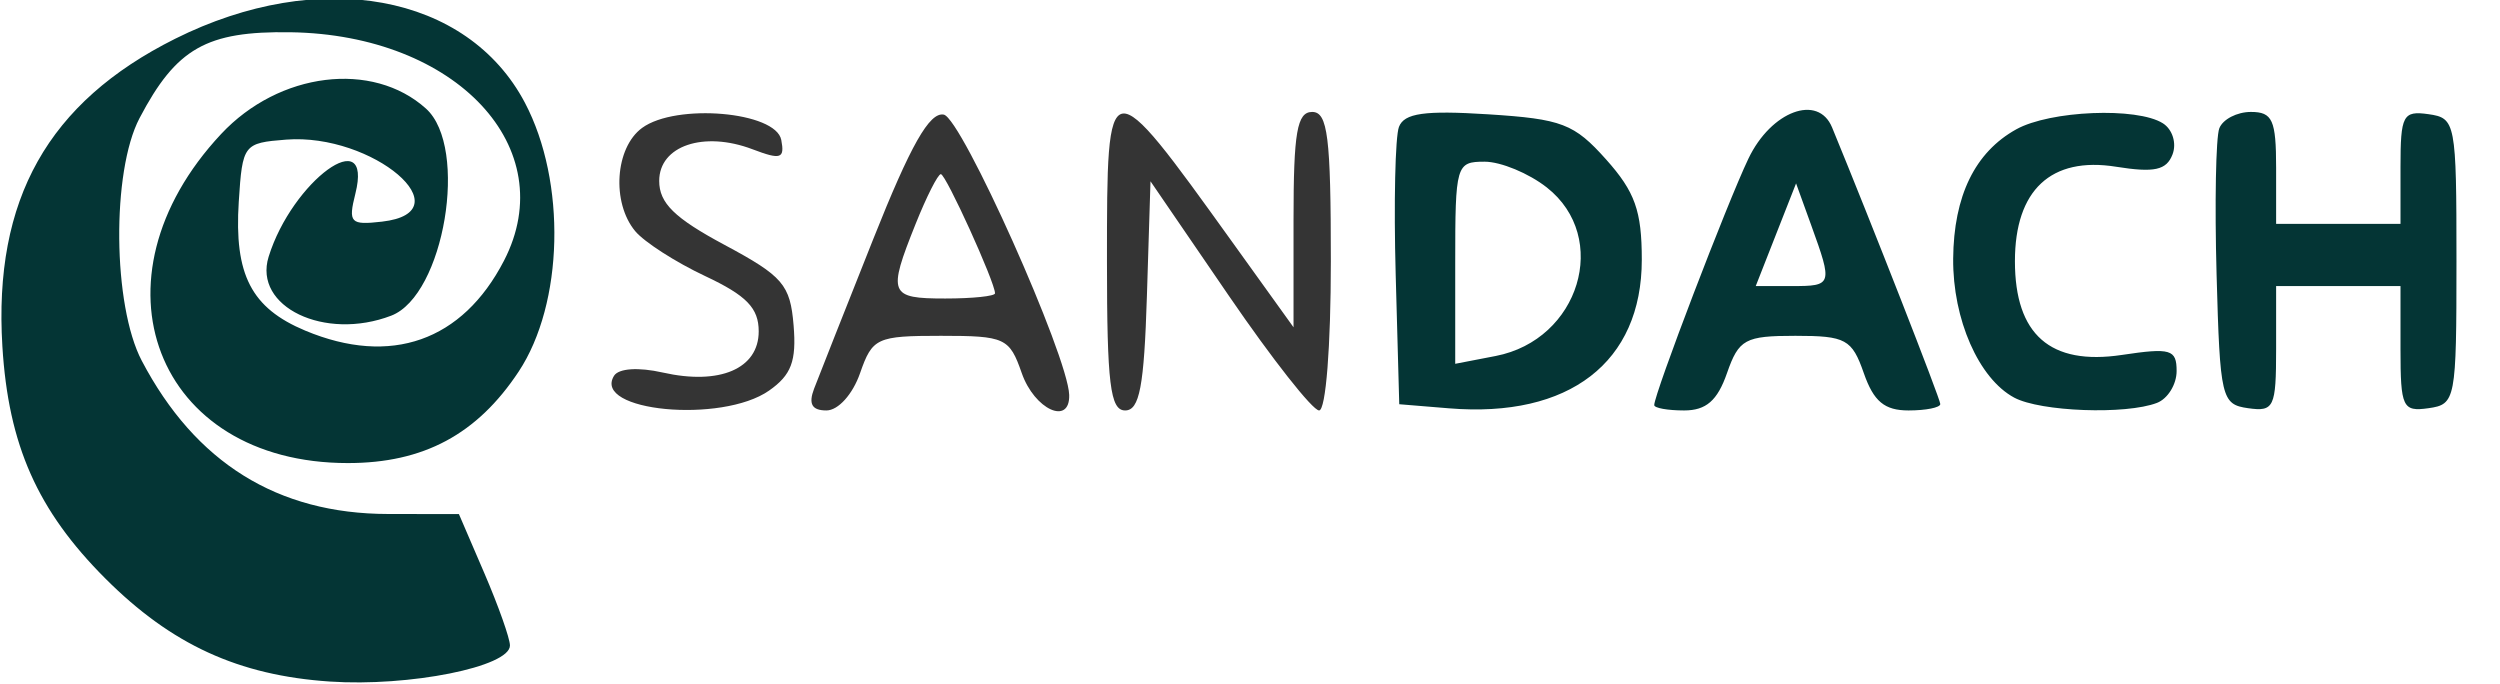 <svg xmlns="http://www.w3.org/2000/svg" width="201" height="55" viewBox="0 0 201 55" version="1.1"><path d="M 51.625 10.284 C 49.452 11.874, 49.157 16.279, 51.069 18.583 C 51.794 19.457, 54.325 21.083, 56.694 22.196 C 60.026 23.763, 61 24.768, 61 26.642 C 61 29.643, 57.872 30.986, 53.289 29.952 C 51.320 29.508, 49.738 29.615, 49.367 30.216 C 47.599 33.076, 58.027 34.070, 61.832 31.405 C 63.624 30.150, 64.044 29.031, 63.805 26.155 C 63.532 22.880, 62.954 22.208, 58.250 19.687 C 54.226 17.530, 53 16.330, 53 14.545 C 53 11.721, 56.578 10.509, 60.505 12.002 C 62.776 12.865, 63.101 12.760, 62.815 11.253 C 62.382 8.975, 54.364 8.280, 51.625 10.284 M 70.215 19.207 C 67.963 24.868, 65.820 30.288, 65.453 31.250 C 64.984 32.481, 65.278 33, 66.445 33 C 67.389 33, 68.555 31.708, 69.150 30 C 70.139 27.161, 70.489 27, 75.650 27 C 80.811 27, 81.160 27.161, 82.150 30 C 83.170 32.926, 86.037 34.242, 85.963 31.750 C 85.869 28.606, 77.316 9.492, 75.879 9.215 C 74.729 8.994, 73.217 11.661, 70.215 19.207 M 89 21 C 89 30.863, 89.260 33, 90.462 33 C 91.619 33, 91.985 31.074, 92.212 23.788 L 92.500 14.575 98.805 23.788 C 102.273 28.854, 105.535 33, 106.055 33 C 106.596 33, 107 27.868, 107 21 C 107 11, 106.750 9, 105.500 9 C 104.282 9, 104 10.629, 104 17.657 L 104 26.314 99.036 19.407 C 89 5.442, 89 5.442, 89 21 M 73.609 18.020 C 71.357 23.647, 71.498 24, 76 24 C 78.200 24, 80 23.812, 80 23.583 C 80 22.695, 76.048 14, 75.644 14 C 75.409 14, 74.493 15.809, 73.609 18.020" stroke="none" fill="#343434" fill-rule="evenodd"/><path d="M 14.081 3.117 C 3.859 8.225, -0.529 16.036, 0.191 27.841 C 0.675 35.788, 3.011 41.052, 8.479 46.521 C 13.786 51.827, 19.174 54.300, 26.516 54.796 C 32.904 55.228, 41 53.608, 41 51.897 C 41 51.332, 40.077 48.725, 38.949 46.102 L 36.897 41.333 31.199 41.325 C 22.308 41.312, 15.702 37.201, 11.396 29 C 9.062 24.556, 8.965 13.793, 11.219 9.498 C 14.171 3.875, 16.605 2.491, 23.360 2.593 C 36.702 2.795, 45.207 11.898, 40.520 20.961 C 37.177 27.426, 31.416 29.454, 24.548 26.585 C 20.203 24.769, 18.819 22.088, 19.197 16.216 C 19.493 11.611, 19.583 11.494, 23 11.226 C 29.972 10.681, 37.422 17.050, 30.713 17.820 C 28.171 18.112, 27.983 17.915, 28.572 15.570 C 30.024 9.783, 23.492 14.536, 21.597 20.645 C 20.350 24.666, 26.108 27.431, 31.455 25.379 C 35.713 23.745, 37.710 11.851, 34.250 8.733 C 29.949 4.857, 22.444 5.786, 17.779 10.773 C 6.824 22.485, 12.504 37.231, 27.971 37.231 C 34.052 37.231, 38.361 34.923, 41.699 29.878 C 45.321 24.406, 45.550 14.616, 42.204 8.263 C 37.588 -0.501, 25.682 -2.680, 14.081 3.117 M 112.476 10.202 C 112.174 10.990, 112.055 16.330, 112.213 22.068 L 112.500 32.500 116.500 32.829 C 126.170 33.625, 132 29.130, 132 20.881 C 132 16.955, 131.454 15.420, 129.132 12.822 C 126.560 9.943, 125.581 9.568, 119.645 9.190 C 114.534 8.865, 112.901 9.095, 112.476 10.202 M 140.575 12.750 C 138.861 16.329, 133 31.663, 133 32.568 C 133 32.806, 134.081 33, 135.402 33 C 137.172 33, 138.080 32.211, 138.850 30 C 139.801 27.272, 140.300 27, 144.350 27 C 148.400 27, 148.899 27.272, 149.850 30 C 150.644 32.276, 151.511 33, 153.448 33 C 154.852 33, 156 32.768, 156 32.485 C 156 32.083, 150.458 17.918, 147.301 10.250 C 146.179 7.525, 142.405 8.927, 140.575 12.750 M 162.110 10.396 C 158.789 12.236, 157.077 15.746, 157.035 20.800 C 156.995 25.669, 159.094 30.445, 161.945 31.970 C 164.056 33.100, 170.917 33.353, 173.418 32.393 C 174.288 32.059, 175 30.907, 175 29.832 C 175 28.089, 174.524 27.949, 170.599 28.537 C 164.846 29.400, 162 26.906, 162 21 C 162 15.280, 164.904 12.569, 170.135 13.406 C 173.209 13.897, 174.184 13.684, 174.671 12.415 C 175.015 11.518, 174.670 10.405, 173.896 9.914 C 171.817 8.598, 164.838 8.883, 162.110 10.396 M 178.432 10.318 C 178.154 11.042, 178.055 16.330, 178.213 22.068 C 178.487 32.025, 178.603 32.515, 180.750 32.820 C 182.829 33.115, 183 32.755, 183 28.070 L 183 23 188 23 L 193 23 193 28.070 C 193 32.755, 193.171 33.115, 195.250 32.820 C 197.434 32.509, 197.500 32.165, 197.500 21 C 197.500 9.835, 197.434 9.491, 195.250 9.180 C 193.198 8.889, 193 9.264, 193 13.430 L 193 18 188 18 L 183 18 183 13.500 C 183 9.643, 182.710 9, 180.969 9 C 179.851 9, 178.710 9.593, 178.432 10.318 M 117 21.125 L 117 29.250 120.250 28.622 C 126.988 27.320, 129.485 19.100, 124.365 15.073 C 122.916 13.933, 120.666 13, 119.365 13 C 117.072 13, 117 13.249, 117 21.125 M 142.782 18.872 L 141.161 23 144.080 23 C 147.323 23, 147.355 22.901, 145.626 18.122 L 144.404 14.744 142.782 18.872" stroke="none" fill="#043535" fill-rule="evenodd"/></svg>
